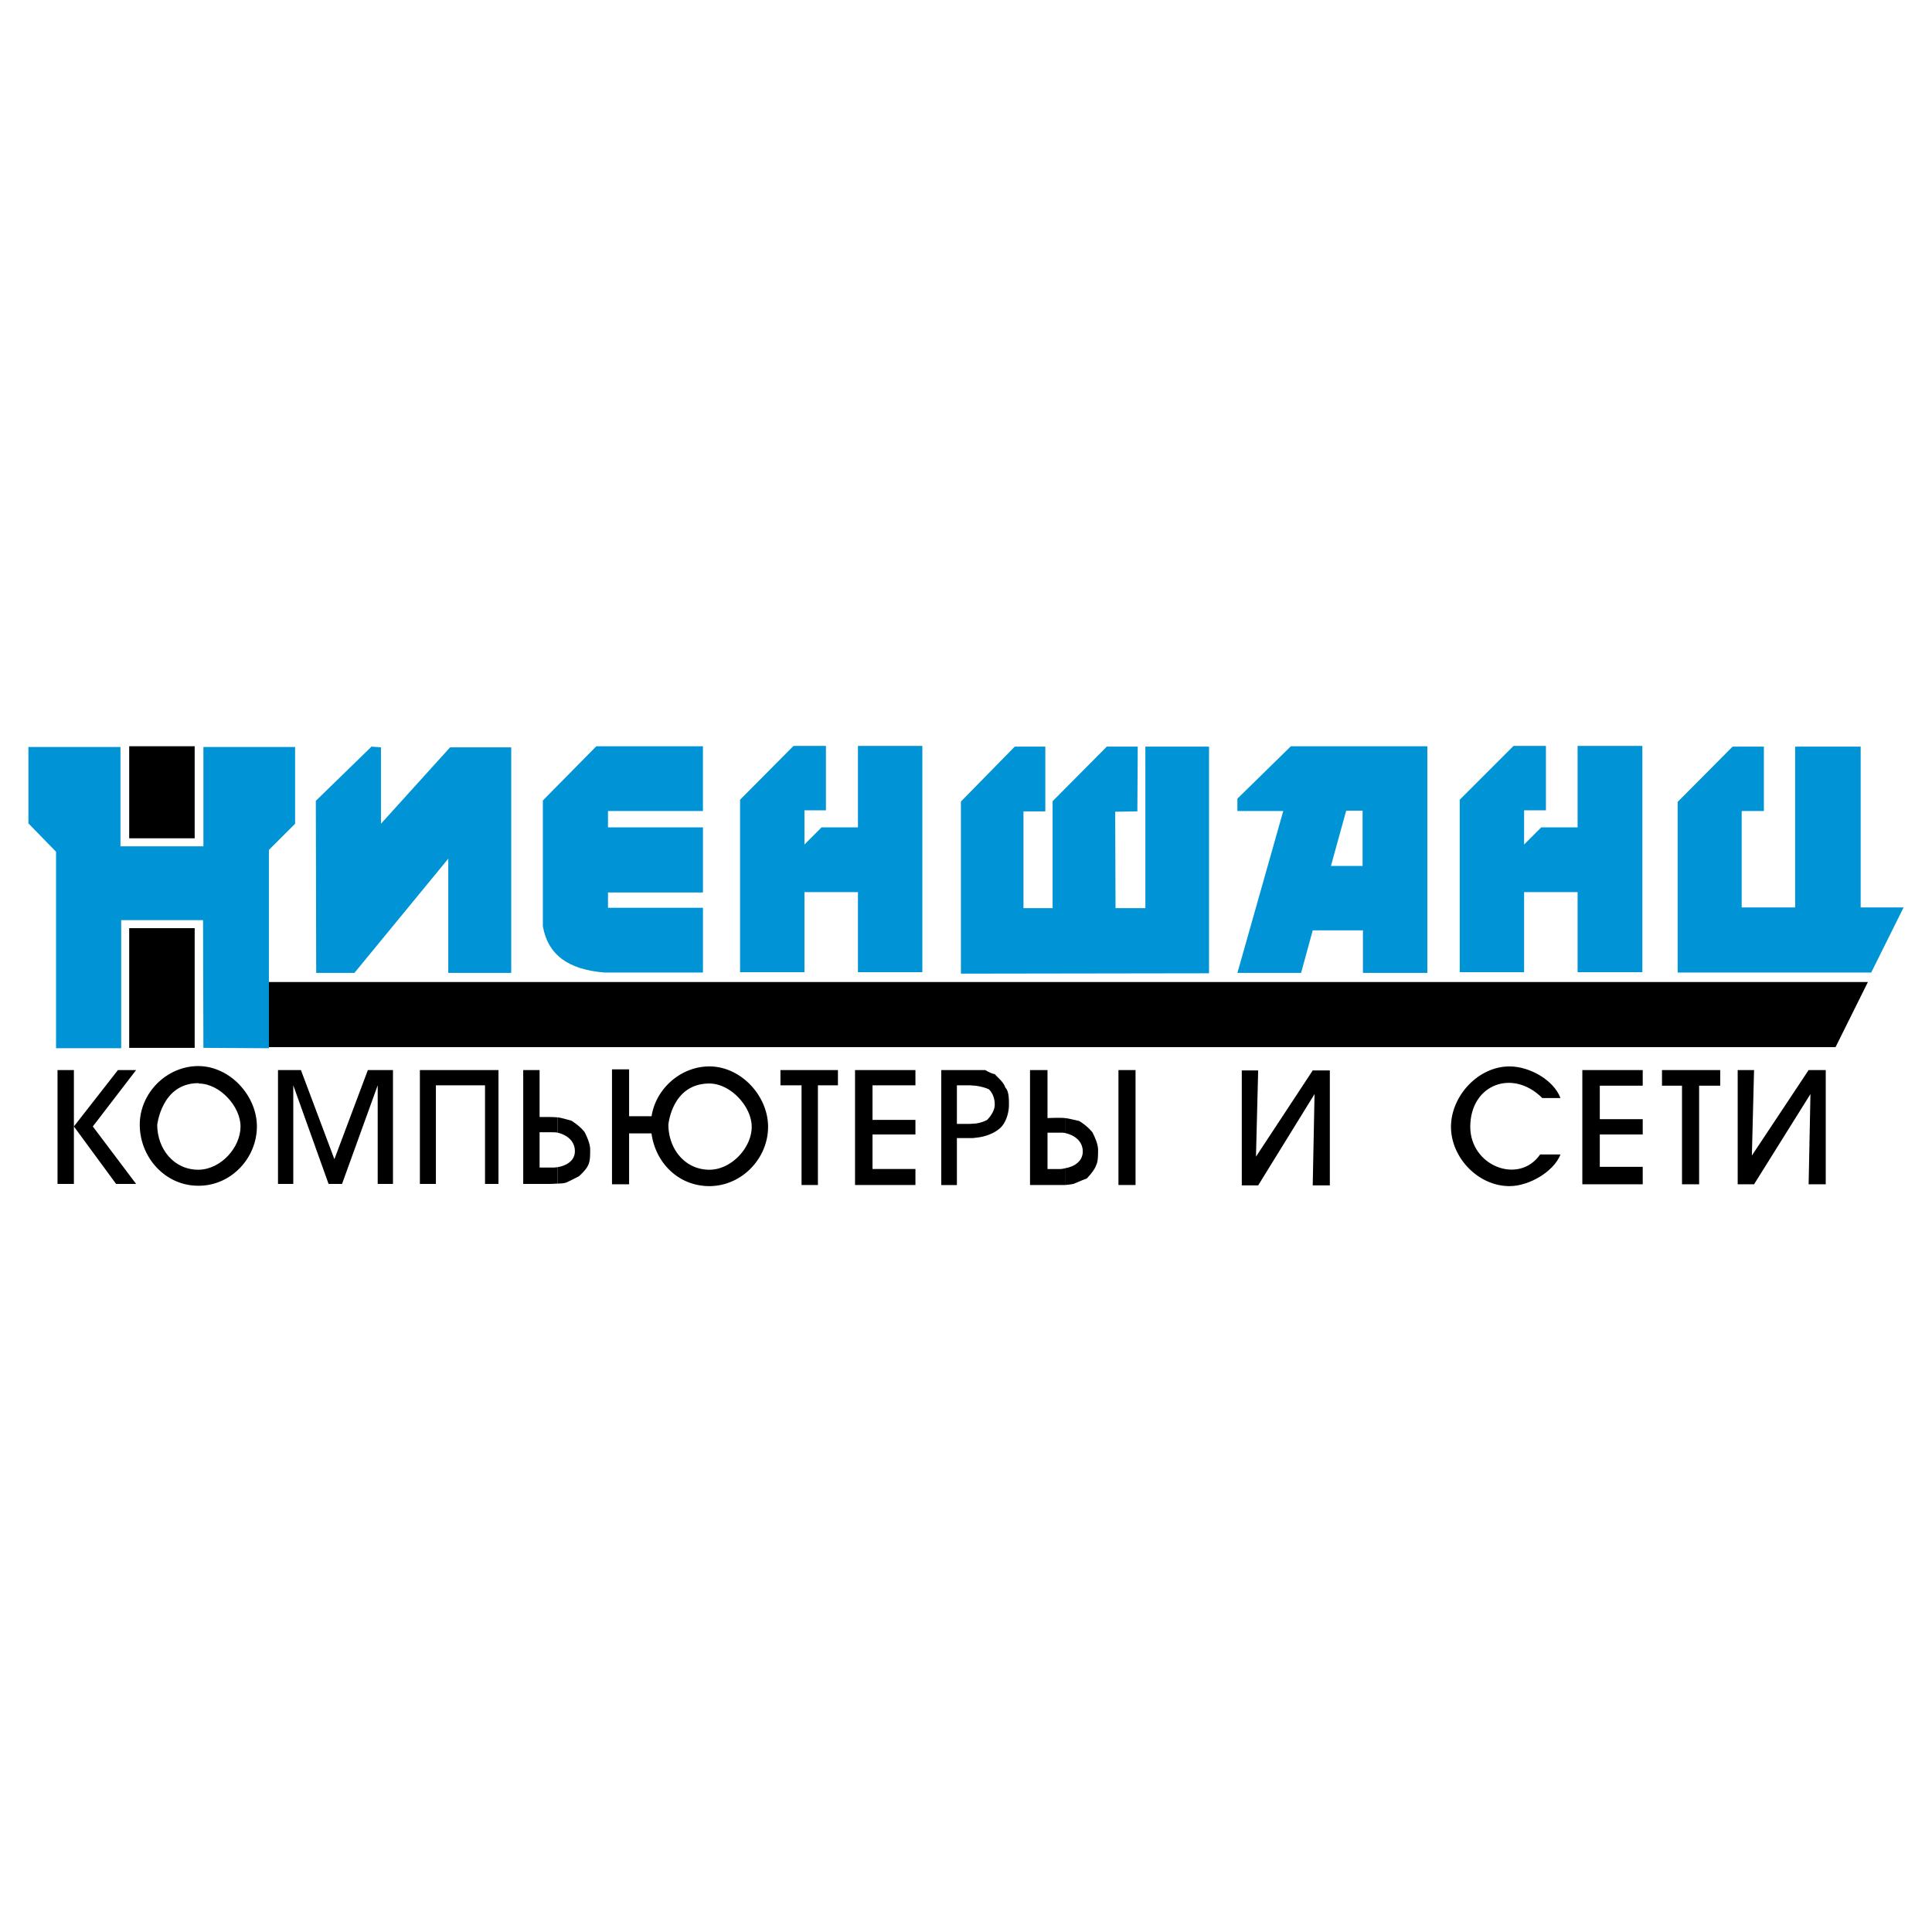 <svg xmlns="http://www.w3.org/2000/svg" width="2500" height="2500" viewBox="0 0 192.756 192.756"><g fill-rule="evenodd" clip-rule="evenodd"><path fill="#fff" d="M0 0h192.756v192.756H0V0z"/><path d="M155.691 115.182c-.689 1.742-3.158 3.158-5.082 3.158-3.158 0-5.844-2.867-5.844-5.918 0-3.049 2.686-6.025 5.844-6.025 1.996 0 4.393 1.344 5.082 3.158h-1.814c-2.977-2.977-7.188-1.344-7.188 2.867 0 3.922 4.863 5.809 6.969 2.76h2.033zm8.204 2.976h-6.025V106.76h6.025v1.561h-4.283v3.34h4.283v1.525h-4.283v3.23h4.283v1.742zm5.626 0h-1.707v-9.838h-1.996v-1.561h5.809v1.561h-2.105v9.838h-.001zm10.926 0h1.707V106.76h-1.707l-5.662 8.529.217-8.529h-1.633v11.398h1.633l5.627-9.002-.182 9.002zM130.971 118.266h1.707v-11.469h-1.707l-5.662 8.601.218-8.601h-1.634v11.469h1.634l5.625-9.11-.181 9.11zM62.765 118.158h-1.706v-11.47h1.706v11.47z"/><path d="M62.184 111.369h3.739v1.707h-3.739v-1.707zM106.252 118.23v-1.67c.906-.145 1.777-.689 1.777-1.67 0-1.088-.906-1.67-1.777-1.852v-1.488c.398.037.725.146 1.416.291.943.58 1.342 1.162 1.342 1.162.182.363.545 1.125.545 1.705s0 1.162-.182 1.525c-.182.58-.943 1.342-.943 1.342s-.762.291-1.162.473c-.182.11-.618.145-1.016.182zm7.041 0h-1.705v-11.47h1.705v11.47z"/><path d="M106.252 111.551v1.488c-.182-.035-.326-.035-.508-.035h-1.234v3.629h1.234c.182 0 .361-.035.508-.072v1.67h-3.487V106.76h1.744v4.791c.907-.035 1.38-.035 1.743 0zm-8.93 1.961v-1.416a3.384 3.384 0 0 0 1.162-.363c.361-.363.762-.943.762-1.523 0-.582-.182-1.127-.58-1.525-.291-.145-.799-.291-1.344-.363v-1.561h.979c.365.217.764.398.945.398.291.363.871.764 1.053 1.344.363.363.363 1.125.363 1.707 0 .943-.363 1.924-.945 2.395-.543.471-1.451.834-2.395.907zM81.604 118.23h-1.633v-9.947h-2.105v-1.523h5.735v1.523h-1.997v9.947zm15.718-11.47v1.561c-.182 0-.364-.037-.581-.037H95.47v3.85h1.089c.291 0 .544-.037.763-.037v1.416c-.182.035-.364.035-.581.035H95.47v4.684h-1.56V106.76h3.412zm-26.498 11.58v-1.635c2.178-.035 4.174-2.213 4.174-4.283 0-1.996-2.069-4.283-4.174-4.318v-1.707c3.158.037 5.808 2.977 5.808 6.025-.001 3.123-2.578 5.881-5.808 5.918zm20.509-.11h-6.026v-11.47h6.026v1.523H87.05v3.449h4.283v1.453H87.05v3.447h4.283v1.598zM70.824 106.396v1.707h-.037c-3.812 0-4.102 4.209-4.102 4.102 0 2.395 1.634 4.5 4.102 4.5h.037v1.635h-.037c-3.449 0-5.844-2.867-5.844-6.135 0-3.123 2.686-5.809 5.844-5.809h.037zM55.614 116.451c.871-.145 1.742-.617 1.742-1.598 0-1.088-.908-1.668-1.742-1.85v-1.525c.363.037.689.145 1.379.326.944.582 1.343 1.162 1.343 1.162.182.363.545 1.125.545 1.707 0 .58 0 1.16-.182 1.523-.181.508-.944 1.162-.944 1.162s-.762.398-1.161.58c-.182.109-.617.146-.98.146v-1.633z"/><path d="M53.835 116.488h1.234c.181 0 .363 0 .545-.037v1.635c-.399.035-.726.035-.944.035h-2.469V106.76h1.634v4.682c.907 0 1.379 0 1.779.037v1.525c-.182-.037-.364-.037-.545-.037h-1.234v3.521zm-34.012 1.815v-1.598c2.214-.035 4.175-2.213 4.175-4.318 0-1.998-2.069-4.283-4.175-4.283v-1.742c3.158.035 5.808 2.977 5.808 6.025-.001 3.158-2.578 5.916-5.808 5.916zm23.667-10.02v9.838h-1.598V106.76h7.841v11.361H48.39v-9.838h-4.9zm-14.229 9.838h-1.525V106.76h2.287l3.34 8.893 3.339-8.893h2.505v11.361h-1.524v-9.838l-3.558 9.838h-1.343l-3.521-9.838v9.838zM19.823 106.361v1.742s0-.037-.036-.037c-3.739 0-4.102 4.32-4.102 4.139 0 2.395 1.633 4.5 4.102 4.5h.036v1.598h-.036c-3.34 0-5.844-2.867-5.844-6.098 0-3.158 2.686-5.844 5.844-5.844h.036zm-12.451 11.76H5.739V106.76h1.633v11.361zm0-5.734l4.211 5.734h1.997l-4.32-5.734 4.32-5.627h-1.815l-4.393 5.627zM26.066 97.975h160.297l-3.23 6.498H26.066v-6.498z"/><path d="M54.162 79.862l5.336-5.409h10.635v6.461H60.66v1.634h9.474v6.497H60.66v1.525h9.474v6.461h-9.801c-3.666-.291-5.662-1.778-6.171-4.61V79.862zM73.836 79.789l5.336-5.372h3.231v6.425h-2.142v3.412l1.706-1.706h3.63v-8.131h6.425v22.579h-6.425v-7.987h-5.336v7.987h-6.425V79.789zM31.511 79.898l5.554-5.408.944.072v7.623l6.896-7.623h6.099v22.506h-6.28V85.669l-9.365 11.399h-3.812l-.036-17.17zM145.637 79.789l5.371-5.372h3.23v6.425h-2.177v3.412l1.707-1.706h3.628v-8.131h6.463v22.579h-6.463v-7.987h-5.335v7.987h-6.424V79.789zM134.383 74.453h8.023v22.615h-6.426v-4.247h-1.597v-6.425h1.562v-5.518h-1.562v-6.425zM123.457 80.915V79.68l5.336-5.227h5.59v6.425h-.072l-1.524 5.518h1.596v6.425h-3.412l-1.16 4.247h-6.354l4.574-16.153h-4.574zM167.379 97.031V80.007l5.482-5.517h3.121v6.425h-2.214v9.619h5.336V74.49h6.535v16.044h4.283l-3.231 6.497h-19.312zM95.87 97.141v-17.17l5.372-5.481h3.049v6.461h-2.178v9.655h2.905V79.935l5.408-5.445h3.086l-.037 6.461-2.213.036.035 9.619h2.976V74.49h6.352v22.614l-24.755.037zM2.834 74.526h9.185v9.91h8.275v-9.91h9.148v7.659l-2.613 2.613v19.784l-6.535-.037-.036-12.741h-8.167v12.778H5.593V84.98l-2.759-2.831v-7.623z" fill="#0094d6"/><path d="M12.89 74.453v9.184h6.533v-9.184H12.89zM12.89 92.603h6.533v11.942H12.89V92.603z"/></g></svg>
